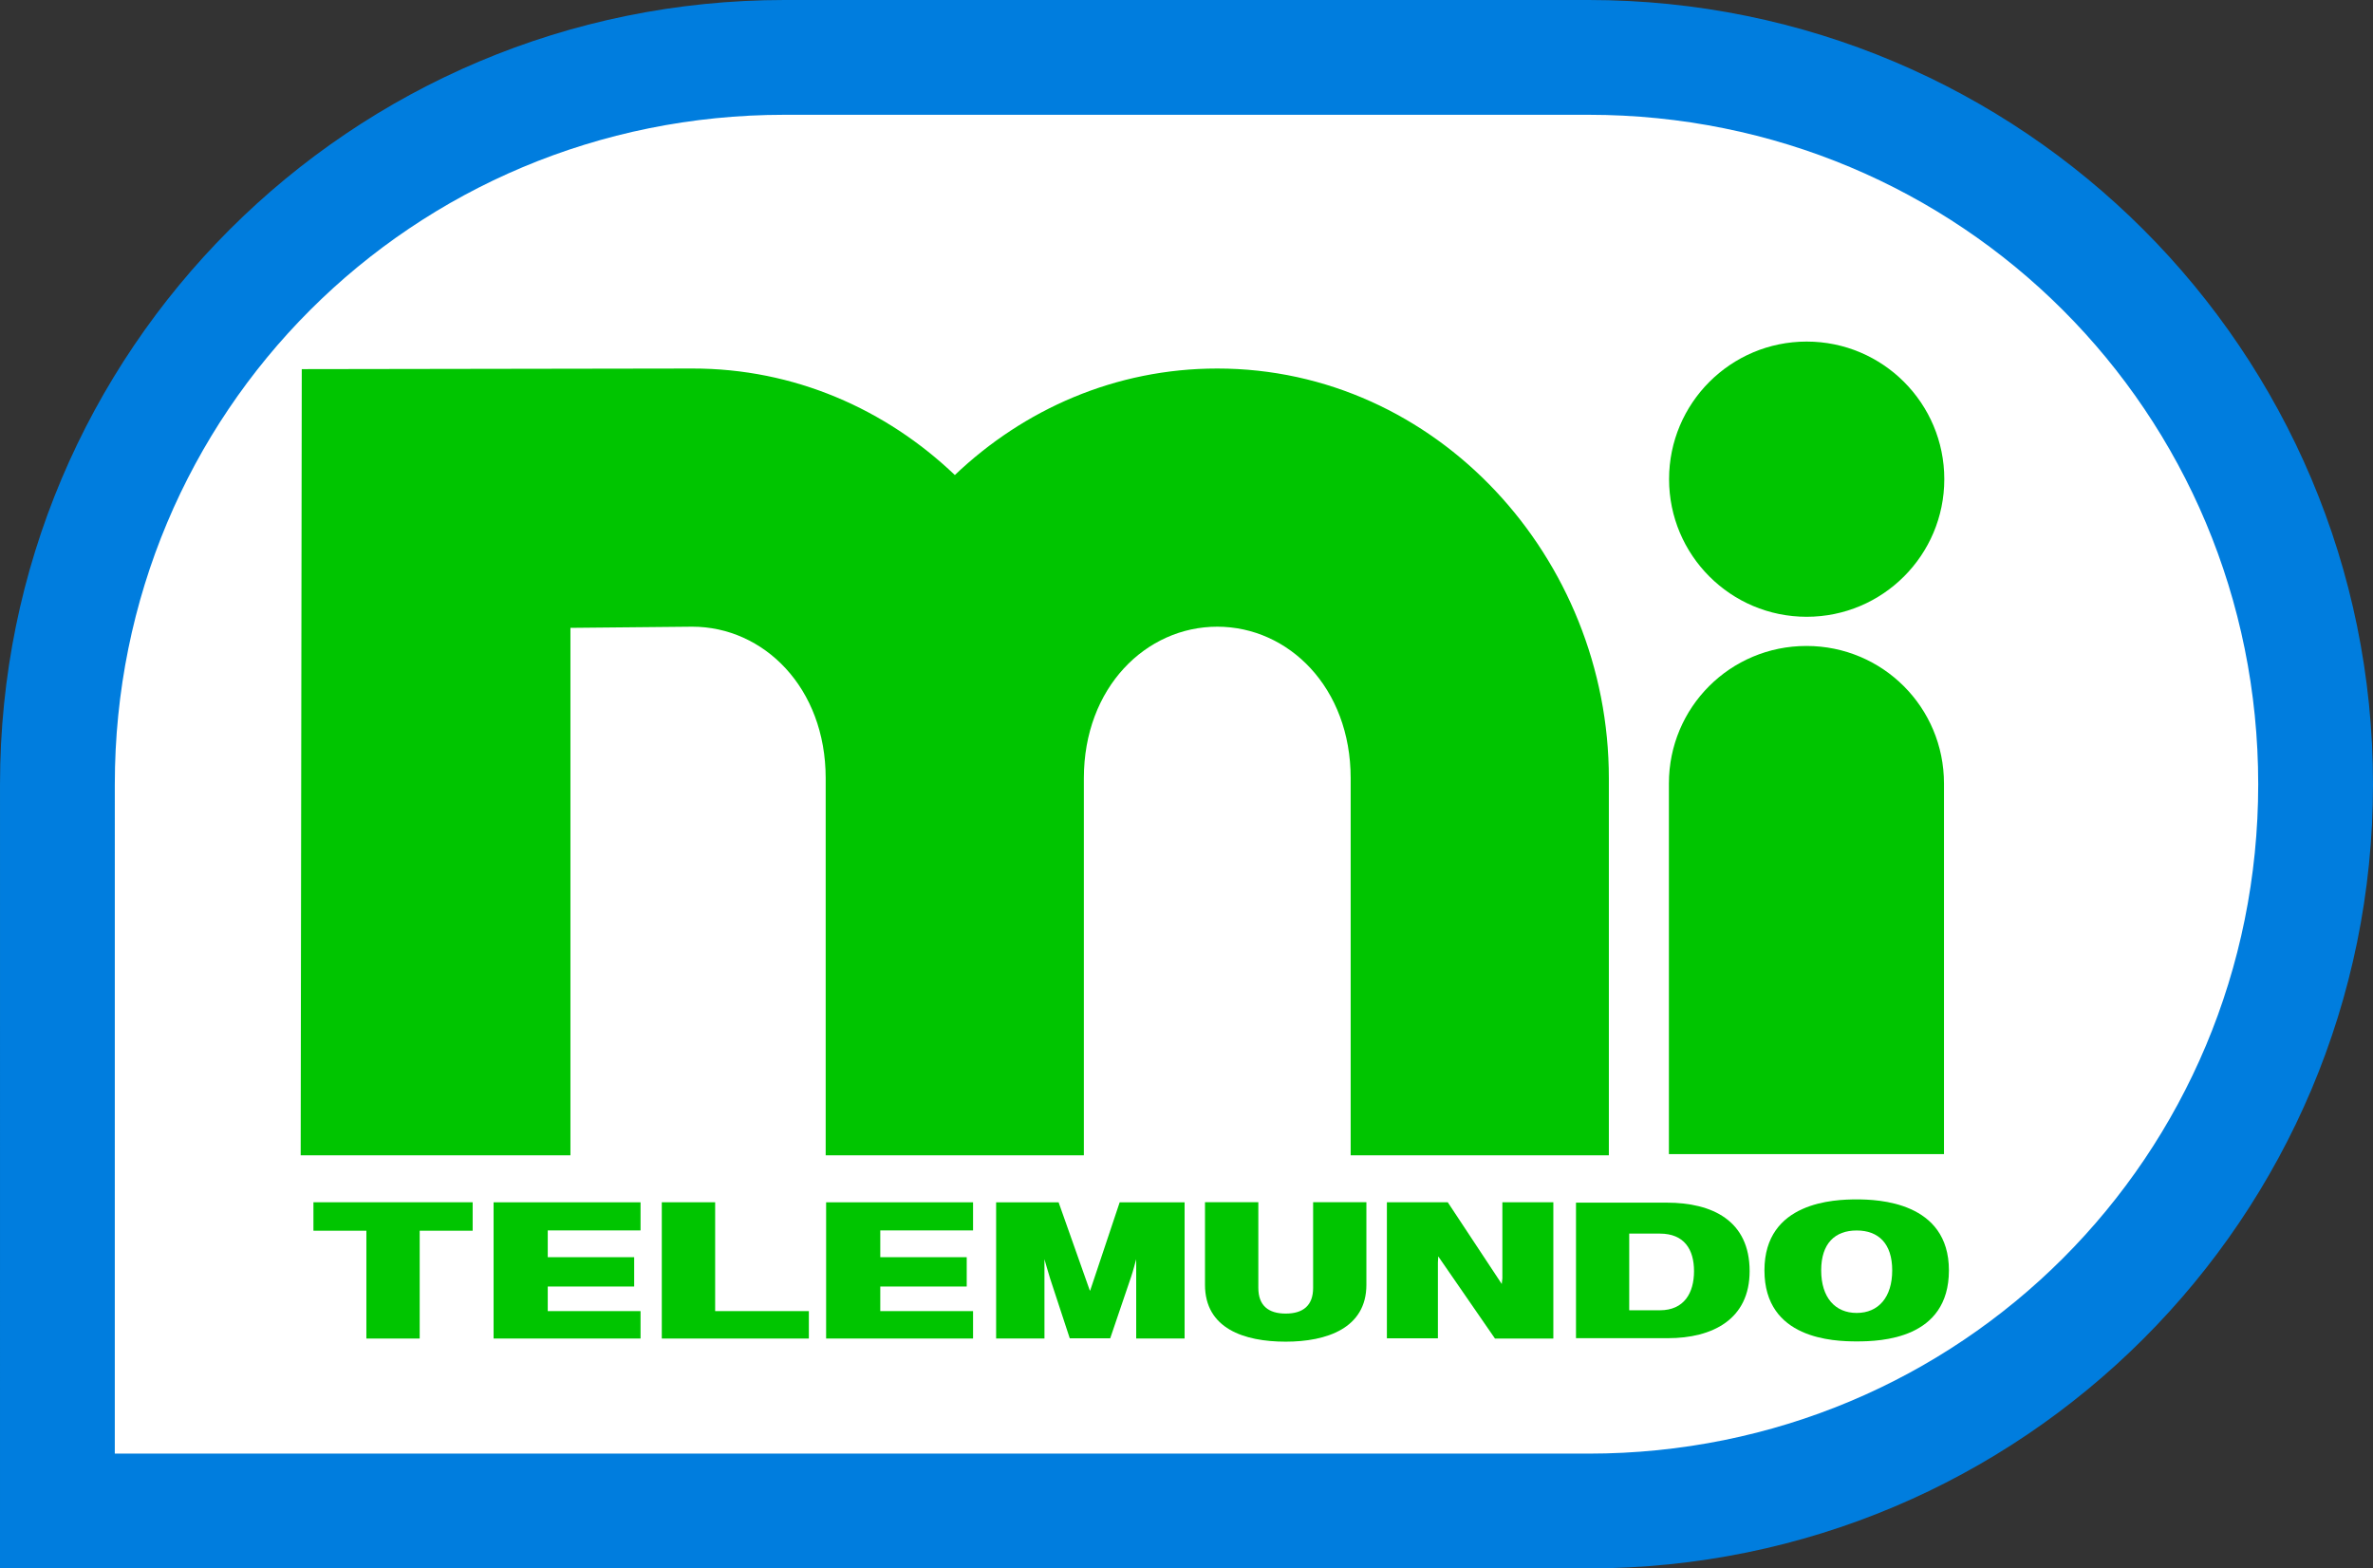 <?xml version="1.0" encoding="UTF-8" standalone="no"?>
<svg
   xmlns:dc="http://purl.org/dc/elements/1.1/"
   xmlns:cc="http://creativecommons.org/ns#"
   xmlns:rdf="http://www.w3.org/1999/02/22-rdf-syntax-ns#"
   xmlns:svg="http://www.w3.org/2000/svg"
   xmlns="http://www.w3.org/2000/svg"
   xmlns:sodipodi="http://sodipodi.sourceforge.net/DTD/sodipodi-0.dtd"
   xmlns:inkscape="http://www.inkscape.org/namespaces/inkscape"
   inkscape:version="1.0.2 (e86c870879, 2021-01-15, custom)"
   sodipodi:docname="MiTelemundo 2012.svg"
   xml:space="preserve"
   enable-background="new 0 0 848.481 1000"
   viewBox="0 0 1230.895 813.588"
   height="813.588"
   width="1230.895"
   y="0px"
   x="0px"
   id="Layer_1"
   version="1.1"><rect x="0" y="0" width="1230.895" height="813.588" fill="#333333" stroke="none"/><defs
   id="defs29">
	
	
	
	
	
	
	
	
	
	
	
</defs><sodipodi:namedview
   inkscape:current-layer="Layer_1"
   inkscape:window-maximized="1"
   inkscape:window-y="-8"
   inkscape:window-x="-8"
   inkscape:cy="412.18271"
   inkscape:cx="603.55994"
   inkscape:zoom="0.67521728"
   fit-margin-bottom="0"
   fit-margin-right="0"
   fit-margin-left="0"
   fit-margin-top="0"
   showgrid="false"
   id="namedview27"
   inkscape:window-height="837"
   inkscape:window-width="1440"
   inkscape:pageshadow="2"
   inkscape:pageopacity="0"
   guidetolerance="10"
   gridtolerance="10"
   objecttolerance="10"
   borderopacity="1"
   bordercolor="#666666"
   pagecolor="#ffffff"
   inkscape:document-rotation="0" />
<g
   id="rect959"
   style="opacity:1"><path
     style="color:#000000;font-style:normal;font-variant:normal;font-weight:normal;font-stretch:normal;font-size:medium;line-height:normal;font-family:sans-serif;font-variant-ligatures:normal;font-variant-position:normal;font-variant-caps:normal;font-variant-numeric:normal;font-variant-alternates:normal;font-variant-east-asian:normal;font-feature-settings:normal;font-variation-settings:normal;text-indent:0;text-align:start;text-decoration:none;text-decoration-line:none;text-decoration-style:solid;text-decoration-color:#000000;letter-spacing:normal;word-spacing:normal;text-transform:none;writing-mode:lr-tb;direction:ltr;text-orientation:mixed;dominant-baseline:auto;baseline-shift:baseline;text-anchor:start;white-space:normal;shape-padding:0;shape-margin:0;inline-size:0;clip-rule:nonzero;display:inline;overflow:visible;visibility:visible;isolation:auto;mix-blend-mode:normal;color-interpolation:sRGB;color-interpolation-filters:linearRGB;solid-color:#000000;solid-opacity:1;vector-effect:none;fill:#ffffff;fill-opacity:1;fill-rule:nonzero;stroke:none;stroke-width:59.544;stroke-linecap:butt;stroke-linejoin:miter;stroke-miterlimit:4;stroke-dasharray:none;stroke-dashoffset:0;stroke-opacity:1.0;color-rendering:auto;image-rendering:auto;shape-rendering:auto;text-rendering:auto;enable-background:accumulate;stop-color:#000000;stop-opacity:1;"
     d="m 406.924,29.772 h 417.056 c 208.937,0 377.143,168.152 377.143,377.022 0,208.87 -168.206,377.022 -377.143,377.022 H 29.773 c 0,0 0.007,-168.152 0.007,-377.022 0,-208.87 168.206,-377.022 377.143,-377.022 z"
     id="path21" /><path
     style="color:#000000;font-style:normal;font-variant:normal;font-weight:normal;font-stretch:normal;font-size:medium;line-height:normal;font-family:sans-serif;font-variant-ligatures:normal;font-variant-position:normal;font-variant-caps:normal;font-variant-numeric:normal;font-variant-alternates:normal;font-variant-east-asian:normal;font-feature-settings:normal;font-variation-settings:normal;text-indent:0;text-align:start;text-decoration:none;text-decoration-line:none;text-decoration-style:solid;text-decoration-color:#000000;letter-spacing:normal;word-spacing:normal;text-transform:none;writing-mode:lr-tb;direction:ltr;text-orientation:mixed;dominant-baseline:auto;baseline-shift:baseline;text-anchor:start;white-space:normal;shape-padding:0;shape-margin:0;inline-size:0;clip-rule:nonzero;display:inline;overflow:visible;visibility:visible;isolation:auto;mix-blend-mode:normal;color-interpolation:sRGB;color-interpolation-filters:linearRGB;solid-color:#000000;solid-opacity:1;vector-effect:none;fill:#007dde;fill-opacity:1;fill-rule:nonzero;stroke:none;stroke-linecap:butt;stroke-linejoin:miter;stroke-miterlimit:4;stroke-dasharray:none;stroke-dashoffset:0;stroke-opacity:1.0;color-rendering:auto;image-rendering:auto;shape-rendering:auto;text-rendering:auto;enable-background:accumulate;stop-color:#000000;stop-opacity:1;"
     d="M 406.924 0 C 182.013 0 0.008 181.941 0.008 406.795 C 0.008 615.665 0.002 783.814 0.002 783.814 L 0 813.588 L 823.98 813.588 C 1048.891 813.588 1230.895 631.649 1230.895 406.795 C 1230.895 181.941 1048.891 3.7895613e-14 823.98 0 L 406.924 0 z M 406.924 59.543 L 823.98 59.543 C 1016.944 59.543 1171.352 213.908 1171.352 406.795 C 1171.352 599.682 1016.944 754.045 823.98 754.045 L 59.545 754.045 C 59.546 730.316 59.553 599.171 59.553 406.795 C 59.553 213.908 213.96 59.543 406.924 59.543 z "
     id="path23" /></g>
<path
   d="m 359.091,191.167 -202.564,0.316 -0.555,407.83 H 295.892 V 325.692 l 63.199,-0.607 c 37.012,0 69.197,31.579 69.197,78.607 V 599.313 H 562.208 V 403.692 c 0,-47.029 32.188,-78.607 69.199,-78.607 37.012,0 69.197,31.579 69.197,78.607 V 599.313 H 834.525 V 403.692 c 0,-114.258 -89.265,-212.525 -203.117,-212.525 -52.822,0 -100.343,21.161 -136.121,55.248 -35.786,-34.146 -83.337,-55.33 -136.195,-55.248 z"
   style="fill:#00c500;fill-opacity:1;stroke:none;stroke-width:1;stroke-miterlimit:4;stroke-dasharray:none;stroke-opacity:1"
   id="rect888" /><polyline
   transform="translate(162.437,-304.032)"
   style="fill:#00c500;fill-opacity:1"
   fill="#2060ac"
   points="208.518,984.151 257.127,984.151 257.127,998.38 180.84,998.38 180.84,927.687 208.518,927.687     "
   id="polyline2" /><path
   style="fill:#00c500;fill-opacity:1"
   fill="#2060ac"
   d="m 817.481,694.165 h 47.611 c 23.217,0 42.455,-9.765 42.455,-34.78 0,-26.184 -19.312,-35.533 -43.074,-35.533 h -46.992 m 27.607,16.064 h 15.895 c 12.646,0 17.72,8.196 17.72,19.469 0,11.248 -5.073,20.299 -17.72,20.299 h -15.895 z"
   id="path4" /><polyline
   transform="translate(162.437,-304.032)"
   style="fill:#00c500;fill-opacity:1"
   fill="#2060ac"
   points="27.607,942.452 0.147,942.452 0.147,927.687 82.734,927.687 82.734,942.452 55.262,942.452    55.262,998.38 27.607,998.38  "
   id="polyline6" /><path
   style="fill:#00c500;fill-opacity:1"
   fill="#2060ac"
   d="m 625.042,623.632 h 27.667 v 44.414 c 0,9.17 5.181,13.351 14.204,13.351 9.023,0 14.216,-4.181 14.216,-13.351 v -44.414 h 27.63 v 42.83 c 0,22.608 -20.722,29.506 -41.846,29.506 -21.721,0 -41.871,-6.897 -41.871,-29.506"
   id="path8" /><polyline
   transform="translate(162.437,-304.032)"
   style="fill:#00c500;fill-opacity:1"
   fill="#2060ac"
   points="556.953,927.677 588.522,927.677 616.541,970.082 616.857,967.102 616.857,927.677    643.296,927.677 643.296,998.394 613.027,998.394 583.596,955.756 583.415,958.956 583.415,998.26 556.953,998.26  "
   id="polyline10" /><path
   style="fill:#00c500;fill-opacity:1"
   fill="#2060ac"
   d="m 915.234,658.985 c 0,35.68 35.803,36.846 47.843,36.846 12.537,0 47.841,-1.166 47.841,-36.846 0,-35.633 -36.907,-36.814 -47.841,-36.814 -11.53,0 -47.843,1.181 -47.843,36.814 m 29.43,0 c 0,-13.973 7.14,-20.688 18.413,-20.688 11.261,0 18.424,6.716 18.424,20.688 0,13.982 -7.163,22.085 -18.424,22.085 -11.273,0 -18.413,-8.102 -18.413,-22.085"
   id="path12" /><polyline
   transform="translate(162.437,-304.032)"
   style="fill:#00c500;fill-opacity:1"
   fill="#2060ac"
   points="266.079,927.709 342.293,927.709 342.293,942.292 294.17,942.292 294.17,956.181 339.01,956.181    339.01,971.396 294.17,971.396 294.17,984.151 342.293,984.151 342.293,998.371 266.079,998.371  "
   id="polyline14" /><polyline
   transform="translate(162.437,-304.032)"
   style="fill:#00c500;fill-opacity:1"
   fill="#2060ac"
   points="93.594,927.709 169.82,927.709 169.82,942.292 121.686,942.292 121.686,956.181 166.514,956.181    166.514,971.396 121.686,971.396 121.686,984.151 169.82,984.151 169.82,998.371 93.594,998.371  "
   id="polyline16" /><path
   style="fill:#00c500;fill-opacity:1"
   fill="#2060ac"
   d="m 580.786,623.677 -15.298,45.752 h -0.197 l -16.184,-45.752 h -32.41 v 70.661 h 25.075 l -0.011,-41.154 c 0,0 2.273,8.026 2.941,10.032 l 10.191,31.022 h 20.978 l 10.849,-31.912 c 0.888,-2.49 2.627,-9.143 2.627,-9.143 l 0.012,41.154 h 25.102 v -70.661"
   id="path18" /><path
   sodipodi:nodetypes="ssccss"
   d="m 937.017,335.082 c -39.523,0 -71.341,31.818 -71.341,71.341 V 598.663 H 1008.359 V 406.423 c 0,-39.523 -31.818,-71.341 -71.341,-71.341 z"
   style="fill:#00c500;fill-opacity:1;stroke:none;stroke-width:0.771;stroke-miterlimit:4;stroke-dasharray:none;stroke-opacity:1"
   id="rect948" /><ellipse
   ry="71.38"
   rx="71.38"
   cy="248.566"
   cx="937.141"
   id="path955"
   style="fill:#00c500;fill-opacity:1;stroke:none;stroke-width:1.063;stroke-miterlimit:4;stroke-dasharray:none;stroke-opacity:1" /></svg>
